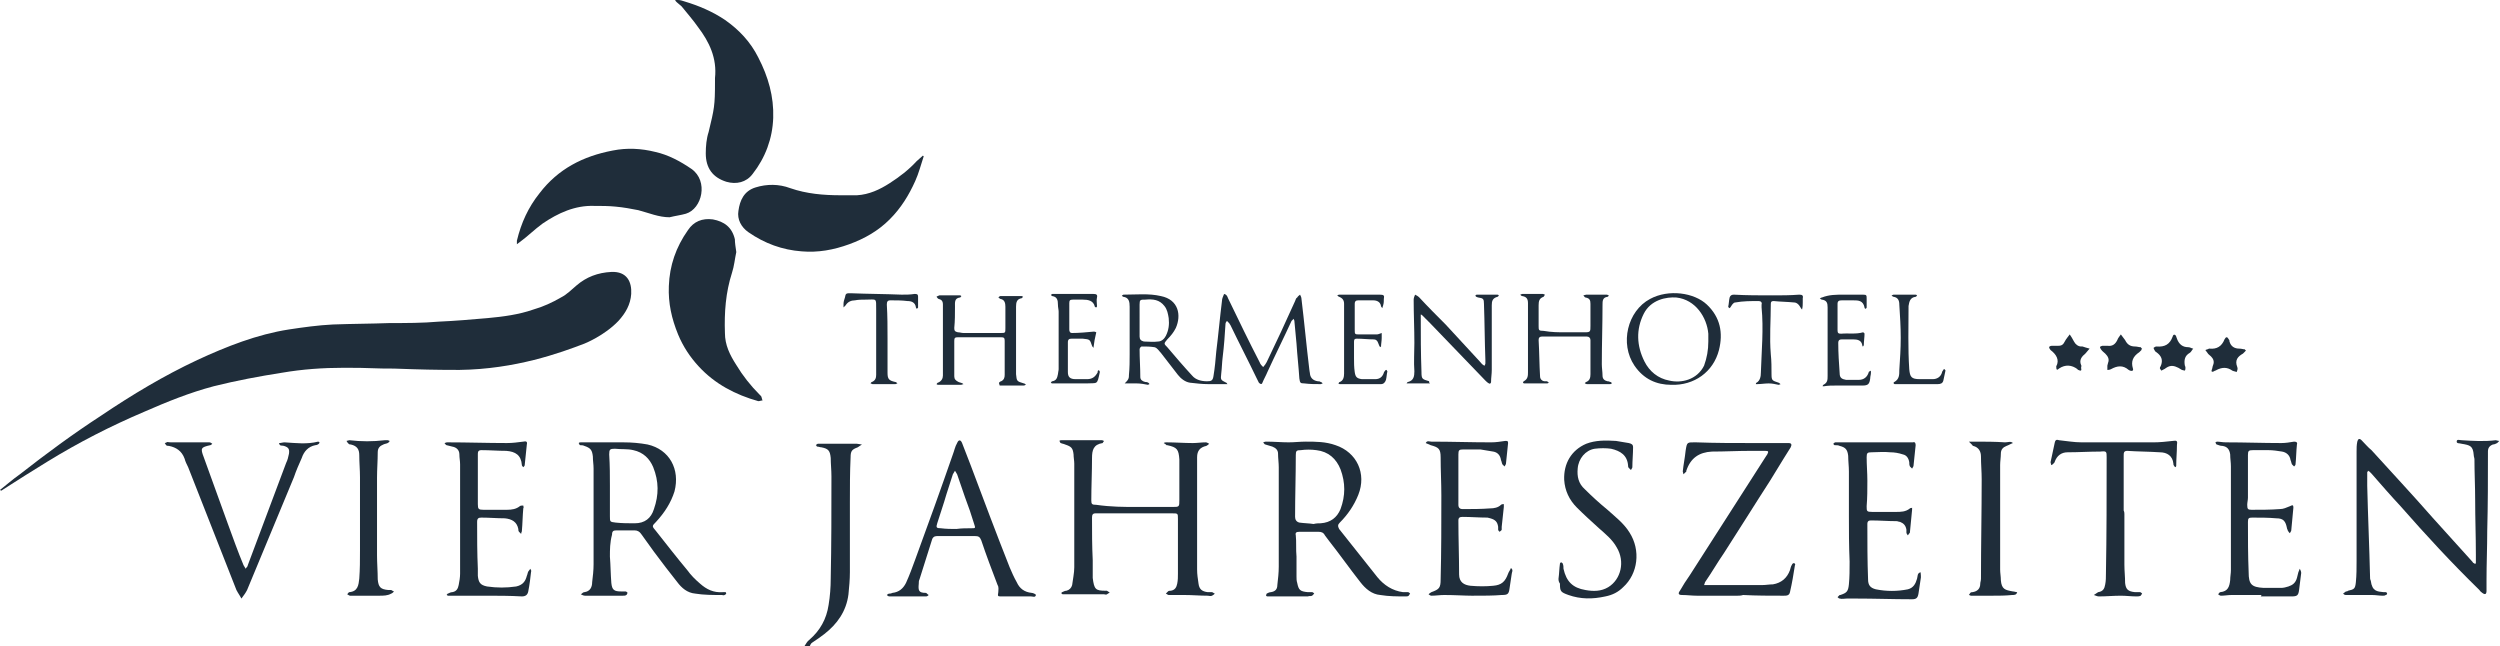 <?xml version="1.0" encoding="UTF-8"?>
<svg xmlns="http://www.w3.org/2000/svg" xmlns:xlink="http://www.w3.org/1999/xlink" version="1.1" id="Ebene_1" x="0px" y="0px" viewBox="0 0 352.1 91" style="enable-background:new 0 0 352.1 91;" xml:space="preserve">
<style type="text/css">
	.st0{fill:#1F2D3A;}
</style>
<g>
	<path class="st0" d="M113.3,91c0.2-0.3,0.4-0.7,0.7-0.9c1.5-1.3,2.4-2.9,2.7-4.9c0.2-1.2,0.3-2.5,0.3-3.7c0.1-4.8,0.1-9.6,0.1-14.4   c0-0.9-0.1-1.8-0.1-2.6c-0.1-1-0.3-1.3-1.3-1.5c-0.2,0-0.4-0.1-0.6-0.1c-0.1,0-0.1-0.2-0.2-0.2c0.1-0.1,0.2-0.2,0.3-0.2   c0.5,0,0.9,0,1.4,0c1.4,0,2.7,0,4.1,0c0.2,0,0.5,0.1,0.7,0.1c-0.2,0.1-0.4,0.3-0.6,0.4c-0.8,0.3-1,0.5-1,1.4   c-0.1,2.1-0.1,4.3-0.1,6.4c0,3.3,0,6.6,0,9.8c0,1-0.1,2.1-0.2,3.1c-0.3,2.4-1.6,4.2-3.4,5.6c-0.5,0.4-1.1,0.8-1.7,1.2   c-0.2,0.1-0.3,0.4-0.4,0.6C113.6,91,113.4,91,113.3,91z"></path>
	<path class="st0" d="M0,69c0.9-0.7,1.8-1.5,2.8-2.2c3.7-2.9,7.5-5.7,11.5-8.3c4.3-2.9,8.8-5.6,13.5-7.8c4.1-1.9,8.4-3.6,12.9-4.3   c2-0.3,4.1-0.6,6.2-0.7c2.7-0.1,5.3-0.1,8-0.2c2.3,0,4.6,0,6.9-0.2c2.3-0.1,4.6-0.3,6.9-0.5c2.2-0.2,4.4-0.5,6.4-1.2   c1.4-0.4,2.7-1,3.9-1.7c0.8-0.4,1.5-1.1,2.2-1.7c1.4-1.2,3-1.8,4.9-1.9c2.2-0.1,2.9,1.4,2.8,3.1c-0.1,1.5-0.8,2.7-1.8,3.8   c-2,2.1-4.8,3.2-4.8,3.2c-3.4,1.3-9.7,3.6-17.6,3.7c-1,0-3.6,0-6.6-0.1c-2.2-0.1-3.3-0.1-4.3-0.1c-2.9-0.1-3.5-0.1-5.4-0.1   c-2.9,0-5.8,0.2-8.7,0.7c-3.2,0.5-6.4,1.1-9.6,1.9c-3.4,0.9-6.6,2.2-9.8,3.6C15.6,60,11.1,62.3,6.7,65c-2.1,1.3-4.2,2.6-6.2,3.9   c-0.1,0.1-0.2,0.1-0.3,0.2C0.1,69.1,0,69,0,69z"></path>
	<path class="st0" d="M130.1,22c-0.4,1.2-0.7,2.4-1.2,3.5c-0.9,2-2,3.8-3.6,5.4c-1.6,1.6-3.5,2.7-5.7,3.5c-2.2,0.8-4.4,1.2-6.7,1   c-2.7-0.2-5.2-1.1-7.5-2.7c-1-0.7-1.6-1.8-1.4-3c0.2-1.5,0.8-2.8,2.4-3.3c1.6-0.5,3.3-0.5,4.9,0.1c2.3,0.8,4.7,1,7.1,1   c0.8,0,1.5,0,2.3,0c1.7-0.1,3.2-0.8,4.6-1.7c1.4-0.9,2.7-1.9,3.8-3.1c0.3-0.3,0.6-0.5,0.9-0.8C130,22,130.1,22,130.1,22z"></path>
	<path class="st0" d="M94.3,30.6c-1.5,0-2.9-0.6-4.4-1c-1-0.2-2.1-0.4-3.2-0.5c-1-0.1-2-0.1-3-0.1c-2.7-0.1-5.1,1-7.3,2.5   c-1.1,0.8-2.1,1.8-3.2,2.6c-0.1,0.1-0.3,0.2-0.4,0.3c0-0.2,0-0.3,0-0.5c0.6-2.5,1.6-4.7,3.2-6.7c2.6-3.4,6.1-5.2,10.3-6   c2-0.4,4-0.3,6,0.2c1.8,0.4,3.5,1.3,5.1,2.4c2.4,1.7,1.5,5.6-0.8,6.3C95.9,30.3,95.1,30.4,94.3,30.6z"></path>
	<path class="st0" d="M100.7,11.5c0-0.2,0-0.3,0-0.5c0.3-2.8-0.8-5.1-2.4-7.2c-0.7-1-1.5-1.9-2.3-2.9c-0.2-0.2-0.5-0.4-0.7-0.6   c-0.1-0.1-0.2-0.2-0.2-0.3c0.1,0,0.3-0.1,0.4,0c0.3,0,0.6,0.1,0.9,0.2c2,0.6,3.9,1.4,5.7,2.6c2,1.4,3.6,3.1,4.7,5.3   c1.4,2.7,2.2,5.5,2.1,8.5c-0.1,2.9-1.1,5.6-2.9,7.9c-0.9,1.2-2.3,1.5-3.7,1.1c-1.9-0.6-2.9-1.9-2.9-4c0-1,0.1-2.1,0.4-3   C100.6,15.3,100.7,14.9,100.7,11.5z"></path>
	<path class="st0" d="M103.7,35.5c-0.2,0.9-0.3,2-0.6,2.9c-0.9,2.8-1.1,5.6-1,8.5c0,1.7,0.7,3.1,1.6,4.5c0.9,1.5,2,2.9,3.3,4.2   c0.1,0.1,0.1,0.1,0.2,0.2c0.1,0.2,0.1,0.4,0.2,0.6c-0.2,0-0.4,0.1-0.6,0.1c-3.2-0.9-6.1-2.4-8.4-4.9c-1.2-1.3-2.2-2.8-2.9-4.5   c-0.9-2.2-1.4-4.4-1.3-6.8c0.1-2.9,1-5.5,2.7-7.9c0.8-1.2,2-1.7,3.5-1.5c1.6,0.3,2.7,1.1,3.1,2.8C103.5,34.2,103.6,34.8,103.7,35.5   z"></path>
	<path class="st0" d="M160.1,71.4c1.7,0,3.4,0,5,0c1,0,1,0,1-1c0-1.5,0-3,0-4.6c0-0.4,0-0.7,0-1.1c-0.1-1.4-0.3-1.7-1.7-2   c0,0-0.1,0-0.1,0c-0.1-0.1-0.2-0.2-0.4-0.3c0.1-0.1,0.3-0.1,0.4-0.1c1.2,0,2.5,0.1,3.7,0.1c0.6,0,1.2-0.1,1.8-0.1   c0.2,0,0.3,0.1,0.5,0.2c-0.1,0.1-0.2,0.2-0.4,0.3c-0.9,0.2-1.3,0.7-1.3,1.6c0,0.3,0,0.5,0,0.8c0,5,0,10,0,15c0,0.7,0.1,1.3,0.2,2   c0.1,0.8,0.5,1.1,1.3,1.2c0.2,0,0.4,0,0.6,0c0.1,0,0.3,0.2,0.4,0.2c-0.1,0.1-0.2,0.2-0.4,0.3c-0.2,0.1-0.4,0-0.6,0   c-1.1,0-2.2-0.1-3.3-0.1c-0.4,0-0.8,0-1.3,0c-0.3,0-0.6,0-0.9,0c-0.1,0-0.2-0.1-0.4-0.2c0.1-0.1,0.2-0.2,0.3-0.3   c0.1-0.1,0.2-0.1,0.4-0.1c0.6-0.1,0.8-0.5,0.9-1c0.1-0.5,0.1-0.9,0.1-1.4c0-2.6,0-5.1,0-7.7c0-0.8,0-0.8-0.8-0.8   c-3.4,0-6.8,0-10.2,0c-0.2,0-0.4,0-0.6,0c-0.4,0-0.5,0.2-0.5,0.6c0,2,0,4,0.1,6c0,0.5,0,1,0,1.5c0,0.3,0,0.7,0,1   c0.2,1.6,0.4,1.8,1.8,1.8c0.1,0,0.2,0,0.2,0c0.1,0.1,0.3,0.2,0.4,0.2c-0.1,0.1-0.2,0.2-0.4,0.3c-0.1,0.1-0.3,0-0.4,0   c-1.8,0-3.7,0-5.5,0c-0.1,0-0.2,0-0.3,0c-0.1,0-0.2-0.1-0.2-0.1c0-0.1,0-0.2,0.1-0.2c0.2-0.1,0.4-0.2,0.6-0.2   c0.4-0.1,0.7-0.4,0.8-0.8c0.1-0.8,0.3-1.7,0.3-2.5c0-4.9,0-9.7,0-14.6c0-0.4-0.1-0.9-0.1-1.3c-0.1-0.9-0.3-1.1-1.2-1.4   c-0.2-0.1-0.4-0.1-0.6-0.2c-0.1,0-0.1-0.2-0.2-0.3c0.1-0.1,0.2-0.1,0.3-0.1c0.2,0,0.3,0,0.5,0c1.6,0,3.1,0,4.7,0c0.2,0,0.3,0,0.5,0   c0.1,0,0.2,0.1,0.3,0.1c-0.1,0.1-0.2,0.3-0.2,0.3c-1.3,0.2-1.5,1-1.5,2.1c0,2-0.1,4-0.1,6c0,0.5,0.1,0.6,0.7,0.6   C156.5,71.4,158.3,71.4,160.1,71.4C160.1,71.4,160.1,71.4,160.1,71.4z"></path>
	<path class="st0" d="M333.4,68.4c0.1,4.3,0.3,8.6,0.4,12.9c0,0.2,0,0.3,0.1,0.5c0.2,1.5,0.9,1.5,1.8,1.6c0.1,0,0.2,0,0.3,0   c0.1,0,0.2,0.1,0.2,0.2c0,0.1-0.1,0.2-0.2,0.2c-0.1,0.1-0.3,0.1-0.4,0.1c-0.5,0-1-0.1-1.5-0.1c-1,0-2,0-3,0c-0.2,0-0.4,0-0.7,0   c-0.2,0-0.3-0.1-0.4-0.2c0.1-0.1,0.3-0.2,0.4-0.3c0.1,0,0.2,0,0.3-0.1c0.9-0.2,1-0.3,1.1-1.2c0.1-1,0.1-2,0.1-3   c0-5.1,0-10.2,0-15.4c0-0.5,0-0.9,0.1-1.4c0.1-0.4,0.3-0.5,0.6-0.2c0.5,0.5,0.9,1,1.4,1.4c2.9,3.2,5.8,6.3,8.6,9.5   c1.9,2.1,3.7,4.1,5.6,6.2c0.1,0.1,0.1,0.2,0.2,0.2c0.1,0.1,0.2,0.1,0.2,0.1c0.1,0,0.1-0.1,0.1-0.2c0-0.4,0-0.7,0-1.1   c0-2.6-0.1-5.1-0.1-7.7c0-1.9-0.1-3.8-0.1-5.7c0-0.2-0.1-0.4-0.1-0.6c-0.1-1.3-0.5-1.4-1.7-1.6c-0.3-0.1-0.7,0-0.7-0.3   c0-0.4,0.4-0.2,0.7-0.2c1.6,0.1,3.2,0.2,4.8,0c0.1,0,0.3,0.1,0.5,0.1c-0.1,0.1-0.2,0.2-0.3,0.3c-0.2,0.1-0.4,0.2-0.6,0.2   c-0.5,0.2-0.7,0.5-0.7,1c0,0,0,0,0,0.1c0,3.7,0,7.4-0.1,11.1c0,2.3-0.1,4.6-0.1,6.9c0,0.5,0,1,0,1.5c0,0.5-0.2,0.6-0.6,0.3   c-0.1-0.1-0.3-0.2-0.4-0.4c-3.9-3.8-7.5-7.7-11.1-11.8c-1.4-1.5-2.7-3-4.1-4.6c-0.1-0.1-0.2-0.2-0.3-0.3c-0.1,0-0.1-0.1-0.2-0.1   c0,0.1-0.1,0.2-0.1,0.2C333.4,67.4,333.4,67.9,333.4,68.4z"></path>
	<path class="st0" d="M182.6,78.4c0,0.9,0,1.9,0,2.8c0,0.3,0,0.6,0.1,0.9c0.2,1,0.4,1.2,1.5,1.3c0.2,0,0.4,0,0.6,0   c0.1,0,0.2,0.1,0.3,0.2c-0.1,0.1-0.2,0.2-0.3,0.3c-0.2,0.1-0.4,0-0.6,0.1c-1.8,0-3.5,0-5.3,0c-0.1,0-0.3,0-0.4,0   c-0.1,0-0.2-0.1-0.2-0.2c0,0,0.1-0.1,0.1-0.2c0.2-0.1,0.4-0.2,0.6-0.2c0.6-0.1,0.9-0.4,0.9-1c0.1-0.9,0.2-1.7,0.2-2.6   c0-4.7,0-9.3,0-14c0-0.6-0.1-1.3-0.1-1.9c0-0.5-0.3-0.8-0.8-1c-0.3-0.1-0.7-0.2-1-0.3c-0.1,0-0.2-0.2-0.3-0.3   c0.1,0,0.2-0.1,0.4-0.1c1.1,0,2.2,0.1,3.2,0.1c0.8,0,1.6-0.1,2.4-0.1c1.4,0,2.8,0,4.2,0.5c3,1,4.4,4,3.2,7   c-0.6,1.5-1.5,2.8-2.6,3.9c-0.3,0.3-0.3,0.5-0.1,0.9c1.8,2.3,3.6,4.5,5.4,6.8c0.9,1.1,2.1,1.9,3.6,2.1c0.2,0,0.5,0,0.7,0   c0.1,0,0.2,0.1,0.3,0.2c-0.1,0.1-0.1,0.2-0.2,0.3c-0.1,0.1-0.3,0.1-0.4,0.1c-1.2,0-2.4,0-3.6-0.2c-1.2-0.1-2.1-0.9-2.8-1.8   c-1.5-1.9-2.9-3.9-4.4-5.8c-0.2-0.3-0.4-0.5-0.6-0.8c-0.2-0.4-0.5-0.5-0.9-0.5c-0.9,0-1.8,0-2.7,0c-0.4,0-0.6,0.1-0.5,0.5   C182.6,76.3,182.5,77.4,182.6,78.4C182.5,78.4,182.6,78.4,182.6,78.4z M185,73.8C185,73.8,185,73.8,185,73.8c0.4-0.1,0.7-0.1,1-0.1   c1.4-0.1,2.3-0.8,2.8-2c0.7-1.9,0.7-3.7,0-5.6c-0.6-1.5-1.7-2.5-3.4-2.7c-0.7-0.1-1.5-0.1-2.2,0c-0.6,0-0.7,0.1-0.7,0.7   c0,2.9-0.1,5.8-0.1,8.7c0,0.4,0.2,0.7,0.6,0.8C183.7,73.7,184.4,73.7,185,73.8z"></path>
	<path class="st0" d="M85.9,78.4c0.1,1.2,0.1,2.5,0.2,3.7c0.1,1,0.4,1.2,1.4,1.2c0.2,0,0.4,0,0.6,0c0.1,0,0.2,0.1,0.3,0.2   c-0.1,0.1-0.1,0.3-0.2,0.3c-0.1,0.1-0.3,0.1-0.5,0.1c-0.4,0-0.9,0-1.3,0c-1.3,0-2.7,0-4,0c-0.2,0-0.4-0.1-0.6-0.2   c0.2-0.1,0.3-0.3,0.5-0.3c0.8-0.1,1.1-0.7,1.1-1.4c0.1-0.8,0.2-1.7,0.2-2.5c0-4.5,0-9,0-13.5c0-0.6-0.1-1.1-0.1-1.7   c-0.1-0.9-0.3-1.2-1.2-1.5c-0.2-0.1-0.4-0.1-0.6-0.1c-0.1,0-0.1-0.2-0.2-0.3c0.1-0.1,0.2-0.1,0.3-0.1c0.1,0,0.2,0,0.4,0   c1.9,0,3.7,0,5.6,0c1.2,0,2.3,0.1,3.4,0.3c3.1,0.7,4.6,3.5,3.8,6.6c-0.5,1.6-1.4,3-2.6,4.3c-0.6,0.6-0.6,0.6,0,1.3   c1.5,1.9,2.9,3.7,4.4,5.5c0.5,0.7,1.1,1.3,1.8,1.9c0.9,0.8,1.9,1.3,3.2,1.2c0.1,0,0.3,0,0.4,0c0.1,0.1,0.1,0.3,0,0.3   c-0.1,0.1-0.3,0.2-0.5,0.1c-1.3,0-2.6,0-3.8-0.2c-1.1-0.1-1.9-0.8-2.5-1.6c-1.1-1.4-2.2-2.8-3.3-4.3c-0.6-0.8-1.2-1.7-1.8-2.5   c-0.2-0.3-0.5-0.5-0.9-0.5c-0.9,0-1.7,0-2.6,0c-0.4,0-0.6,0.1-0.6,0.6C85.9,76.4,85.9,77.4,85.9,78.4   C85.9,78.4,85.9,78.4,85.9,78.4z M85.9,68.4C85.9,68.4,85.9,68.4,85.9,68.4c0,1.4,0,2.8,0,4.3c0,0.8,0,0.8,0.8,0.9   c0.9,0.1,1.8,0.1,2.7,0.1c1.4,0,2.3-0.7,2.7-2c0.7-2,0.7-3.9-0.1-5.9c-0.5-1.2-1.4-2.1-2.8-2.4c-0.8-0.2-1.7-0.1-2.6-0.2   c-0.7,0-0.8,0.1-0.8,0.8C85.9,65.6,85.9,67,85.9,68.4z"></path>
	<path class="st0" d="M244.7,83.9c-1.9,0-3.8,0-5.7,0c-0.7,0-1.4-0.1-2.1-0.1c-0.5,0-0.6-0.2-0.3-0.6c0.4-0.7,0.9-1.5,1.4-2.2   c3.6-5.6,7.1-11.1,10.7-16.7c0.1-0.1,0.1-0.2,0.2-0.3c0.2-0.4,0.2-0.5-0.3-0.5c-0.7,0-1.4,0-2.1,0c-1.8,0-3.6,0.1-5.4,0.1   c-1.8,0.1-3,0.9-3.6,2.7c0,0.1,0,0.2-0.1,0.2c-0.1,0.1-0.2,0.2-0.3,0.3c0-0.1-0.1-0.3-0.1-0.4c0.1-1,0.3-1.9,0.4-2.9   c0.2-1.3,0.2-1.2,1.5-1.2c2.7,0.1,5.3,0.1,8,0.1c1.4,0,2.9,0,4.3,0c0.2,0,0.4,0,0.7,0c0.4,0,0.5,0.2,0.3,0.6   c-0.3,0.5-0.7,1.1-1,1.6c-0.6,1-1.3,2.1-1.9,3.1c-2.2,3.4-4.3,6.8-6.5,10.2c-0.9,1.3-1.7,2.7-2.6,4c-0.1,0.1-0.1,0.3-0.2,0.5   c0.2,0,0.3,0,0.5,0c2.6,0,5.1,0,7.7,0c0.5,0,1-0.1,1.5-0.1c1.2-0.2,2-0.9,2.4-2c0.1-0.3,0.1-0.5,0.3-0.8c0-0.1,0.2-0.2,0.3-0.2   c0.1,0.1,0.2,0.2,0.1,0.3c-0.2,1.3-0.4,2.5-0.7,3.8c-0.1,0.5-0.5,0.5-0.9,0.5c-1.9,0-3.8,0-5.7-0.1   C245.2,83.9,244.9,83.9,244.7,83.9C244.7,83.9,244.7,83.9,244.7,83.9z"></path>
	<path class="st0" d="M160.1,54c-0.3,0-0.5,0-0.8,0c-0.3,0-0.6,0-0.9,0c0.2-0.2,0.4-0.4,0.5-0.6c0.1-0.2,0.1-0.4,0.1-0.6   c0.1-1,0.1-2,0.1-2.9c0-2.2,0-4.5,0-6.7c0-0.7-0.1-1.3-0.9-1.4c-0.1,0-0.1-0.1-0.2-0.2c0.1,0,0.2-0.1,0.2-0.1   c1.8,0,3.6-0.2,5.3,0.2c2.5,0.5,2.9,2.7,2.1,4.5c-0.3,0.6-0.7,1.1-1.2,1.6c-0.5,0.6-0.5,0.6,0,1.1c1.1,1.3,2.3,2.7,3.5,4   c0.5,0.6,1.3,0.8,2.1,0.8c0.6,0,0.8-0.1,0.9-0.7c0.2-1.2,0.3-2.3,0.4-3.5c0.3-2.4,0.5-4.7,0.8-7.1c0-0.4,0.2-0.7,0.3-1   c0.5,0.1,0.5,0.6,0.7,0.9c1.4,2.9,2.8,5.8,4.3,8.7c0.1,0.3,0.3,0.5,0.5,0.7c0.2-0.2,0.4-0.5,0.5-0.7c1.4-2.9,2.7-5.7,4-8.6   c0.1-0.2,0.1-0.4,0.3-0.5c0.1-0.2,0.3-0.3,0.4-0.4c0.1,0.2,0.2,0.4,0.2,0.6c0.4,3.3,0.7,6.6,1.1,9.9c0,0.2,0.1,0.5,0.1,0.7   c0.1,0.6,0.5,0.9,1.1,1c0.1,0,0.3,0,0.4,0.1c0.1,0,0.2,0.1,0.3,0.2c-0.1,0-0.2,0.1-0.3,0.1c-0.8,0-1.5,0-2.3-0.1   c-0.6,0-0.6-0.1-0.7-0.7c-0.1-1.6-0.3-3.3-0.4-4.9c-0.1-1.1-0.2-2.1-0.3-3.2c0-0.1-0.1-0.2-0.1-0.3c-0.1,0.1-0.2,0.2-0.3,0.3   c-1.1,2.4-2.3,4.8-3.4,7.2c-0.2,0.5-0.5,1-0.7,1.5c-0.1,0.3-0.3,0.2-0.5,0c-0.1-0.2-0.2-0.4-0.3-0.6c-1.2-2.5-2.5-5-3.7-7.5   c-0.1-0.1-0.1-0.2-0.2-0.3c-0.1-0.1-0.2-0.2-0.3-0.3c-0.1,0.1-0.2,0.3-0.2,0.4c-0.1,1.6-0.2,3.1-0.4,4.7c-0.1,0.8-0.1,1.5-0.2,2.3   c-0.1,0.9-0.1,0.9,0.7,1.3c0.1,0,0.1,0.2,0.2,0.2c-0.1,0-0.2,0-0.3,0c-0.8,0-1.6,0-2.4,0c-0.9,0-1.7-0.1-2.6-0.2   c-0.7-0.1-1.3-0.6-1.7-1.1c-0.8-1-1.6-2.1-2.4-3.1c-0.3-0.3-0.5-0.7-0.9-0.8c-0.6-0.1-1.2-0.1-1.8-0.1c-0.1,0-0.3,0.2-0.3,0.4   c0,1.3,0.1,2.6,0.1,3.9c0,0.4,0.3,0.6,0.7,0.7c0.1,0,0.3,0,0.4,0.1c0.1,0,0.1,0.1,0.2,0.2c-0.1,0-0.2,0.1-0.2,0.1   C161.2,54.1,160.6,54,160.1,54C160.1,54,160.1,54,160.1,54z M160.5,45.1c0,0.8,0,1.6,0,2.3c0,0.4,0.2,0.6,0.6,0.7   c0.7,0,1.3,0.1,2,0c0.5,0,0.9-0.4,1.1-0.8c0.4-0.8,0.5-1.6,0.4-2.5c-0.1-0.6-0.2-1.2-0.6-1.7c-0.7-0.9-1.6-1-2.7-0.9   c-0.7,0-0.8,0-0.8,0.7C160.5,43.6,160.5,44.3,160.5,45.1z"></path>
	<path class="st0" d="M134.6,75.5c-0.8,0-1.7,0-2.5,0c-0.3,0-0.6,0-0.8,0.4c-0.6,1.9-1.2,3.8-1.8,5.7c-0.1,0.2-0.1,0.4-0.1,0.6   c-0.1,1,0,1.3,1,1.3c0.1,0,0.2,0.2,0.4,0.3c-0.1,0.1-0.2,0.2-0.4,0.2c-0.4,0-0.9,0-1.3,0c-1.1,0-2.1,0-3.2,0c-0.2,0-0.4,0-0.6,0   c-0.2,0-0.3-0.1-0.4-0.2c0.1-0.1,0.2-0.2,0.4-0.2c0.1,0,0.2,0,0.4-0.1c0.9-0.1,1.5-0.6,1.9-1.4c0.5-1.1,0.9-2.2,1.3-3.3   c1.8-4.9,3.6-9.9,5.3-14.8c0.2-0.5,0.3-1.1,0.6-1.6c0.2-0.5,0.5-0.5,0.7,0c0.4,1,0.8,2.1,1.2,3.1c1.8,4.8,3.6,9.6,5.5,14.4   c0.3,0.7,0.6,1.4,1,2.1c0.4,0.9,1.1,1.4,2.1,1.5c0.2,0,0.6,0.2,0.6,0.3c-0.1,0.4-0.4,0.2-0.7,0.2c-1.4,0-2.8,0-4.1,0   c-0.6,0-0.6,0-0.5-0.6c0-0.3,0.1-0.7-0.1-1c-0.8-2.1-1.6-4.2-2.3-6.3c-0.2-0.5-0.4-0.6-0.9-0.6C136.3,75.5,135.5,75.5,134.6,75.5   C134.6,75.5,134.6,75.5,134.6,75.5z M134.7,74.5C134.7,74.4,134.7,74.4,134.7,74.5c0.7-0.1,1.4-0.1,2.1-0.1c0.6,0,0.6,0,0.4-0.6   c-0.4-1.3-0.8-2.5-1.3-3.8c-0.4-1.1-0.7-2.1-1.1-3.2c-0.1-0.2-0.2-0.3-0.3-0.5c-0.1,0.2-0.2,0.3-0.3,0.5c-0.3,0.9-0.6,1.9-0.9,2.8   c-0.4,1.4-0.9,2.8-1.3,4.1c-0.2,0.6-0.1,0.7,0.5,0.7C133.3,74.5,134,74.5,134.7,74.5z"></path>
	<path class="st0" d="M24.1,62.3c1.6,0,3.3,0,5,0c0.1,0,0.3,0,0.4,0c0.1,0,0.3,0.1,0.4,0.2c-0.1,0.1-0.2,0.2-0.3,0.2   c-1.3,0.3-1.4,0.4-0.9,1.7c1.1,3.1,2.3,6.3,3.4,9.4c0.7,1.9,1.4,3.9,2.2,5.8c0.1,0.2,0.2,0.3,0.3,0.5c0.1-0.2,0.3-0.3,0.3-0.5   c1.8-4.8,3.6-9.6,5.4-14.4c0.2-0.4,0.3-0.8,0.4-1.3c0.1-0.7-0.1-0.9-0.7-1.1c-0.3-0.1-0.6,0.1-0.7-0.4c0.3,0,0.5-0.1,0.8-0.1   c1.6,0.1,3.1,0.3,4.7-0.1c0.1,0,0.2,0.1,0.2,0.1c0,0.1-0.1,0.2-0.1,0.2c-0.1,0.1-0.3,0.2-0.5,0.2c-1,0.2-1.6,0.9-1.9,1.8   c-0.4,0.9-0.8,1.8-1.1,2.7c-2.2,5.3-4.4,10.6-6.6,15.9c-0.2,0.4-0.5,0.8-0.8,1.2c-0.2-0.4-0.5-0.8-0.7-1.2   c-2.3-5.8-4.5-11.5-6.8-17.3c-0.2-0.4-0.4-0.8-0.5-1.2c-0.4-1.1-1.2-1.6-2.2-1.8c-0.1,0-0.3,0-0.4-0.1c-0.1-0.1-0.1-0.2-0.2-0.3   c0.1,0,0.2-0.1,0.3-0.1C23.5,62.2,23.7,62.3,24.1,62.3z"></path>
	<path class="st0" d="M68.4,83.9c-1.6,0-3.1,0-4.7,0c-0.2,0-0.4,0-0.6,0c-0.1,0-0.1-0.1-0.2-0.1c0.1-0.1,0.1-0.2,0.2-0.2   c0.2-0.1,0.4-0.2,0.6-0.2c0.6-0.1,0.8-0.5,0.9-1c0.1-0.5,0.2-1.1,0.2-1.6c0-5.1,0-10.2,0-15.4c0-0.5-0.1-0.9-0.1-1.4   c0-0.6-0.4-1-1-1.1c-0.3-0.1-0.5-0.1-0.8-0.2c-0.1,0-0.2-0.2-0.3-0.3c0.1,0,0.2-0.1,0.4-0.1c2.8,0,5.6,0.1,8.4,0.1   c0.8,0,1.5-0.1,2.3-0.2c0.4-0.1,0.6,0,0.5,0.4c-0.1,1-0.2,1.9-0.3,2.9c0,0.1-0.1,0.2-0.2,0.3c-0.1-0.1-0.2-0.2-0.2-0.3   c-0.1-1.4-0.9-1.9-2.2-2c-1.2,0-2.3-0.1-3.5-0.1c-0.4,0-0.5,0.2-0.5,0.5c0,2.4,0,4.7,0,7.1c0,0.7,0.1,0.8,0.8,0.8   c1.1,0,2.2,0,3.3,0c0.7,0,1.3-0.1,1.8-0.5c0.1-0.1,0.3-0.1,0.5-0.1c0,0.1,0.1,0.3,0,0.4c-0.1,1.1-0.1,2.1-0.2,3.2   c0,0.1-0.1,0.2-0.1,0.4c-0.1-0.1-0.2-0.2-0.3-0.3c-0.1-0.1-0.1-0.3-0.1-0.4c-0.2-1-0.9-1.4-1.9-1.5c-1.1,0-2.2-0.1-3.3-0.1   c-0.4,0-0.6,0.1-0.6,0.6c0,2.2,0,4.4,0.1,6.6c0,0.3,0,0.7,0,1c0.1,0.9,0.3,1.3,1.3,1.5c1.4,0.2,2.7,0.2,4.1,0   c0.9-0.2,1.3-0.7,1.5-1.5c0.1-0.2,0.1-0.4,0.2-0.6c0.1-0.1,0.2-0.3,0.3-0.4c0,0.1,0.2,0.3,0.1,0.4c-0.1,0.9-0.2,1.8-0.4,2.8   c-0.1,0.5-0.4,0.7-0.9,0.7C71.8,83.9,70.1,83.9,68.4,83.9C68.4,83.9,68.4,83.9,68.4,83.9z"></path>
	<path class="st0" d="M260.4,72.7c0-2.1,0-4.2,0-6.3c0-0.7-0.1-1.5-0.1-2.2c-0.1-0.9-0.4-1.2-1.2-1.4c-0.2-0.1-0.4-0.1-0.7-0.1   c-0.1,0-0.2-0.2-0.2-0.2c0.1-0.1,0.2-0.2,0.3-0.2c0.5,0,0.9,0,1.4,0c3,0,6.1,0,9.1,0c0.1,0,0.3,0,0.4,0c0.3-0.1,0.4,0.1,0.4,0.4   c-0.1,1-0.2,1.9-0.3,2.9c0,0.1-0.1,0.2-0.2,0.4c-0.1-0.1-0.2-0.2-0.3-0.3c-0.1-0.2-0.1-0.4-0.1-0.6c-0.1-0.6-0.4-1-0.9-1.1   c-0.6-0.2-1.2-0.3-1.8-0.3c-0.9-0.1-1.7,0-2.6,0c-0.6,0-0.7,0.1-0.7,0.7c0,1.1,0.1,2.2,0.1,3.3c0,1.2,0,2.4-0.1,3.6   c0,0.7,0,0.8,0.8,0.8c1.1,0,2.2,0,3.3,0c0.7,0,1.4,0,2-0.5c0.1-0.1,0.2,0,0.3-0.1c0,0.1,0,0.2,0,0.3c-0.1,1-0.2,2-0.3,3.1   c0,0,0,0.1,0,0.1c-0.1,0.1-0.2,0.3-0.3,0.4c-0.1-0.1-0.2-0.3-0.2-0.4c0-0.1,0-0.3,0-0.4c-0.1-0.6-0.4-0.9-0.9-1.1   c-0.2,0-0.3-0.1-0.5-0.1c-1.2,0-2.4-0.1-3.6-0.1c-0.3,0-0.5,0.1-0.5,0.5c0,2.6,0,5.2,0.1,7.8c0,0.8,0.3,1.2,1.1,1.4   c1.5,0.3,3,0.3,4.5,0c0.8-0.2,1.1-0.8,1.3-1.5c0.1-0.3,0-0.8,0.5-0.9c0,0.3,0.1,0.6,0,1c-0.1,0.7-0.2,1.4-0.3,2   c-0.1,0.6-0.3,0.8-0.9,0.8c-2.7,0-5.3-0.1-8-0.1c-0.4,0-0.8,0-1.2,0c-0.3,0-0.7,0.1-1,0c-0.1,0-0.2-0.1-0.3-0.2   c0.1-0.1,0.2-0.2,0.3-0.3c0,0,0.1,0,0.1,0c0.9-0.3,1.1-0.5,1.2-1.5c0.1-1,0.1-2.1,0.1-3.2C260.4,76.8,260.4,74.7,260.4,72.7z"></path>
	<path class="st0" d="M318.5,83.8c-1.4,0-2.8,0-4.2,0c-0.5,0-1,0.1-1.5,0.1c-0.1,0-0.3-0.1-0.4-0.2c0.1-0.1,0.2-0.3,0.3-0.3   c1.1-0.1,1.3-0.8,1.4-1.7c0-0.5,0.1-0.9,0.1-1.4c0-4.9,0-9.8,0-14.6c0-0.6-0.1-1.1-0.1-1.7c-0.1-0.7-0.4-1.1-1.1-1.2   c-0.3,0-0.5-0.1-0.8-0.2c-0.1,0-0.1-0.2-0.2-0.3c0.1,0,0.2-0.1,0.2-0.1c0.4,0,0.8,0.1,1.3,0.1c2.6,0,5.2,0.1,7.8,0.1   c0.6,0,1.2-0.1,1.8-0.2c0.3,0,0.5,0.1,0.4,0.4c-0.1,0.9-0.1,1.9-0.2,2.8c0,0.1-0.1,0.2-0.2,0.3c-0.1-0.1-0.2-0.2-0.3-0.3   c-0.1-0.2-0.1-0.4-0.2-0.6c-0.1-0.7-0.6-1.1-1.2-1.2c-0.6-0.1-1.3-0.2-1.9-0.2c-0.7,0-1.5,0-2.2,0c-0.6,0-0.7,0.1-0.7,0.7   c0,2,0,4,0,6c0,0.3-0.1,0.7-0.1,1c0,0.6,0.1,0.7,0.6,0.7c1.3,0,2.7,0,4-0.1c0.5,0,0.9-0.2,1.4-0.4c0.4-0.2,0.5-0.2,0.5,0.2   c-0.1,1.1-0.2,2.1-0.3,3.2c0,0.1-0.1,0.2-0.2,0.4c-0.1-0.1-0.2-0.2-0.3-0.4c0-0.1-0.1-0.2-0.1-0.3c-0.2-1-0.5-1.4-1.5-1.4   c-1.1-0.1-2.3-0.1-3.4-0.1c-0.5,0-0.6,0.1-0.6,0.6c0,2.4,0,4.7,0.1,7.1c0,1.7,0.4,2.1,2.1,2.2c0.8,0,1.7,0,2.5,0   c0.3,0,0.7-0.1,1-0.2c0.6-0.2,1-0.5,1.2-1.2c0.1-0.3,0.1-0.5,0.2-0.8c0.1-0.2,0.1-0.3,0.2-0.5c0.1,0.2,0.2,0.4,0.2,0.6   c-0.1,0.8-0.2,1.6-0.3,2.4c-0.1,0.8-0.3,0.9-1.1,0.9c-1.4,0-2.9,0-4.3,0C318.5,83.9,318.5,83.8,318.5,83.8z"></path>
	<path class="st0" d="M207.3,83.9c-1,0-2.4-0.1-3.9-0.1c-0.6,0-1.2,0.1-1.8,0.1c-0.1,0-0.3-0.1-0.4-0.2c0.1-0.1,0.2-0.2,0.4-0.3   c1.1-0.4,1.3-0.6,1.3-1.8c0.1-3.9,0.1-7.9,0.1-11.8c0-1.8-0.1-3.6-0.1-5.4c0-1.2-0.3-1.4-1.4-1.7c-0.2-0.1-0.5-0.2-0.7-0.3   c0.2-0.4,0.5-0.2,0.8-0.2c2.8,0,5.6,0.1,8.4,0.1c0.7,0,1.3-0.1,2-0.2c0.3,0,0.4,0,0.4,0.3c-0.1,1-0.2,1.9-0.3,2.9   c0,0.1-0.1,0.2-0.2,0.4c-0.1-0.1-0.2-0.2-0.3-0.3c-0.1-0.2-0.1-0.4-0.2-0.6c-0.1-0.7-0.5-1.1-1.1-1.2c-0.6-0.1-1.2-0.2-1.8-0.3   c-0.8,0-1.6,0-2.4,0c-0.6,0-0.7,0.1-0.7,0.7c0,2.4,0,4.8,0,7.1c0,0.4,0.2,0.6,0.6,0.6c1.3,0,2.6,0,3.9-0.1c0.5,0,1.1-0.1,1.5-0.5   c0.1-0.1,0.3-0.1,0.4-0.1c0,0.1,0,0.2,0,0.4c-0.1,1-0.2,1.9-0.3,2.8c0,0.1,0,0.3,0,0.4c0,0.1-0.2,0.2-0.3,0.3   c-0.1-0.1-0.2-0.2-0.2-0.3c0-0.1,0-0.3,0-0.4c-0.1-0.7-0.4-1-1.1-1.2c-0.1,0-0.3-0.1-0.4-0.1c-1.2,0-2.4-0.1-3.5-0.1   c-0.4,0-0.6,0.1-0.6,0.5c0,2.5,0.1,5.1,0.1,7.6c0,1.1,0.7,1.5,1.6,1.6c1.1,0.1,2.2,0.1,3.2,0c1.2-0.1,1.7-0.6,2.1-1.7   c0.1-0.3,0.3-0.5,0.4-0.8c0.4,0.3,0.1,0.6,0.1,0.9c-0.1,0.7-0.2,1.4-0.3,2c-0.1,0.8-0.3,0.9-1.1,0.9   C210.3,83.9,209,83.9,207.3,83.9z"></path>
	<path class="st0" d="M299.2,72.4c0,2.4,0,4.7,0,7.1c0,0.9,0.1,1.7,0.1,2.6c0.1,0.9,0.4,1.2,1.4,1.3c0.2,0,0.5,0,0.7,0   c0.1,0,0.2,0.1,0.3,0.2c-0.1,0.1-0.1,0.2-0.2,0.3c-0.2,0.1-0.4,0.1-0.6,0.1c-0.7,0-1.5-0.1-2.2-0.1c-1,0-2.1,0.1-3.1,0.1   c-0.2,0-0.4-0.1-0.7-0.2c0.2-0.1,0.4-0.3,0.6-0.4c0.7-0.1,0.9-0.5,1-1.1c0.1-0.5,0.1-1,0.1-1.5c0.1-5.5,0.1-10.9,0.1-16.4   c0-0.8,0-0.9-0.9-0.8c-1.5,0-3.1,0.1-4.6,0.1c-0.9,0-1.5,0.5-1.8,1.3c0,0.1-0.1,0.2-0.2,0.3c-0.1,0.1-0.2,0.2-0.3,0.2   c0-0.1-0.1-0.3-0.1-0.4c0.2-0.9,0.4-1.9,0.6-2.8c0.1-0.4,0.3-0.4,0.6-0.3c1,0.1,2.1,0.3,3.2,0.3c3.4,0,6.7,0,10.1,0   c0.9,0,1.8-0.1,2.7-0.2c0.6-0.1,0.7,0,0.6,0.6c0,1-0.1,1.9-0.1,2.9c0,0.1-0.1,0.2-0.1,0.2c-0.1-0.1-0.2-0.1-0.2-0.2   c-0.1-0.1-0.1-0.2-0.1-0.3c-0.1-1.1-0.9-1.6-1.9-1.6c-1.5-0.1-3.1-0.1-4.6-0.2c-0.5,0-0.5,0.3-0.5,0.7c0,2.6,0,5.1,0,7.7   C299.2,72.1,299.2,72.3,299.2,72.4C299.2,72.4,299.2,72.4,299.2,72.4z"></path>
	<path class="st0" d="M219.5,81.5c0.1-0.7,0.1-1.4,0.2-2.1c0-0.1,0.1-0.2,0.2-0.2c0.1,0.1,0.2,0.1,0.2,0.2c0.1,0.2,0.1,0.5,0.1,0.7   c0.4,1.8,1.3,2.7,3.1,3c1.1,0.2,2.2,0.2,3.2-0.4c1.8-1.1,2.4-3.6,1.2-5.6c-0.6-1.1-1.6-1.9-2.5-2.7c-1.1-1-2.1-1.9-3.1-2.9   c-1.1-1.1-1.7-2.4-1.8-3.9c-0.1-2.3,1-4.2,3.1-5.1c1.3-0.5,2.7-0.5,4.2-0.4c0.6,0.1,1.2,0.2,1.8,0.3c0.4,0.1,0.6,0.2,0.6,0.6   c0,0.9-0.1,1.9-0.1,2.8c0,0.1-0.1,0.2-0.2,0.4c-0.1-0.1-0.2-0.2-0.3-0.3c-0.1-0.1-0.1-0.2-0.1-0.3c-0.1-1.5-1.1-2.1-2.4-2.4   c-0.7-0.1-1.5-0.1-2.3,0c-1.3,0.2-2.3,1.4-2.4,2.8c-0.1,1.1,0.1,2.1,1,2.9c1,1,2.1,2,3.2,2.9c1.1,1,2.3,1.9,3.1,3.2   c1.6,2.5,1.2,5.8-0.9,7.7c-0.7,0.7-1.5,1.1-2.5,1.3c-1.8,0.4-3.5,0.4-5.2-0.2c-1.1-0.4-1.2-0.5-1.2-1.6   C219.5,81.9,219.5,81.7,219.5,81.5C219.5,81.5,219.5,81.5,219.5,81.5z"></path>
	<path class="st0" d="M280.6,83.9c-1,0-2,0-3,0c-0.1,0-0.2-0.1-0.3-0.1c0.1-0.1,0.1-0.2,0.2-0.3c0.1-0.1,0.2-0.1,0.3-0.1   c0.7-0.1,1.1-0.5,1.1-1.2c0-0.2,0.1-0.4,0.1-0.7c0-4.7,0.1-9.4,0.1-14c0-1.1-0.1-2.1-0.1-3.2c0-0.7-0.3-1.3-1.1-1.5   c0,0-0.1,0-0.1-0.1c-0.2-0.2-0.3-0.3-0.5-0.5c0.2,0,0.4,0,0.7,0c1.5,0,3,0,4.4,0.1c0.4,0,0.8-0.2,1.1,0.1c-0.3,0.1-0.6,0.3-0.9,0.4   c-0.5,0.2-0.8,0.5-0.8,1.1c0,0.5-0.1,1.1-0.1,1.6c0,4.9,0,9.8,0,14.7c0,0.5,0.1,1,0.1,1.5c0.1,1.3,0.6,1.4,1.7,1.6   c0.2,0,0.4,0.1,0.6,0.1c-0.1,0.4-0.4,0.4-0.7,0.4C282.4,83.9,281.5,83.9,280.6,83.9C280.6,83.9,280.6,83.9,280.6,83.9z"></path>
	<path class="st0" d="M53.4,83.9c-1.3,0-2.5,0-3.8,0c-0.1,0-0.2,0-0.3,0c-0.1,0-0.2-0.1-0.4-0.2c0.1-0.1,0.2-0.3,0.3-0.3   c1.2-0.1,1.3-1,1.4-1.9c0.1-1.3,0.1-2.6,0.1-4c0-3.4,0-6.9,0-10.3c0-1-0.1-2.1-0.1-3.1c0-0.8-0.3-1.3-1.2-1.5c-0.1,0-0.2,0-0.3-0.1   c-0.1-0.1-0.2-0.2-0.3-0.4c0.1,0,0.3-0.1,0.4-0.1c1.7,0.2,3.3,0.2,5,0c0.1,0,0.2,0,0.4,0c0.1,0,0.2,0.1,0.3,0.1   c-0.1,0.1-0.1,0.2-0.3,0.3c-0.2,0.1-0.4,0.1-0.6,0.2c-0.5,0.2-0.8,0.5-0.8,1.1c0,1.2-0.1,2.4-0.1,3.6c0,3.6,0,7.2,0,10.9   c0,1.1,0.1,2.3,0.1,3.4c0.1,1.1,0.4,1.4,1.5,1.5c0.1,0,0.3,0,0.4,0c0.2,0.1,0.3,0.2,0.4,0.2c-0.1,0.1-0.3,0.3-0.4,0.3   C54.6,83.9,54,83.9,53.4,83.9C53.4,83.9,53.4,83.9,53.4,83.9z"></path>
	<path class="st0" d="M140.7,53.9c0.1-0.1,0.2-0.2,0.3-0.2c0.4-0.2,0.5-0.5,0.5-0.9c0-1.6,0-3.2,0-4.8c0-0.4-0.1-0.5-0.5-0.5   c-2,0-4,0-6.1,0c-0.4,0-0.5,0.1-0.5,0.5c0,1.7,0,3.3,0,5c0,0.4,0.2,0.6,0.6,0.8c0.2,0.1,0.5,0.1,0.7,0.3c-0.1,0-0.2,0.1-0.4,0.1   c-1,0-2.1,0-3.1,0c-0.1,0-0.2,0-0.3-0.1c0.1-0.1,0.1-0.2,0.2-0.2c0.5-0.2,0.7-0.6,0.7-1c0-3.3,0-6.7,0-10c0-0.5-0.2-0.7-0.6-0.8   c-0.1,0-0.2-0.2-0.3-0.3c0.1-0.1,0.2-0.1,0.4-0.2c1,0,1.9,0,2.9,0c0.1,0,0.2,0.1,0.2,0.1c-0.1,0.1-0.1,0.2-0.2,0.2   c-0.8,0.1-0.7,0.7-0.7,1.3c0,1,0,2-0.1,3c0,0.4,0.1,0.5,0.5,0.6c0.3,0,0.5,0.1,0.8,0.1c1.7,0,3.5,0,5.2,0c0.7,0,0.7,0,0.7-0.7   c0-1,0-2,0-3c0-0.5-0.1-1-0.7-1.1c-0.1,0-0.2-0.2-0.3-0.2c0.1-0.1,0.2-0.2,0.3-0.2c1,0,2,0,3,0c0.1,0,0.1,0.1,0.2,0.1   c-0.1,0.1-0.1,0.1-0.2,0.2c-0.7,0.1-0.8,0.6-0.8,1.2c0,3,0,5.9,0,8.9c0,0.2,0,0.4,0,0.6c0.1,1,0.1,1,1.1,1.3c0.1,0,0.2,0.1,0.3,0.2   c-0.1,0-0.2,0.1-0.3,0.1c-1.1,0-2.3,0-3.4,0C140.7,54,140.7,54,140.7,53.9z"></path>
	<path class="st0" d="M220.5,46.8c0.9,0,1.8,0,2.7,0c0.8,0,0.8-0.1,0.8-0.9c0-1,0-2.1,0-3.1c0-0.5-0.1-0.8-0.7-0.9   c-0.1,0-0.2-0.2-0.3-0.3c0.1,0,0.3-0.1,0.4-0.1c1,0,1.9,0,2.9,0c0.1,0,0.2,0.1,0.3,0.1c-0.1,0.1-0.1,0.2-0.2,0.2   c-0.7,0.1-0.7,0.6-0.7,1.1c0,2.8-0.1,5.6-0.1,8.4c0,0.5,0.1,1.1,0.1,1.6c0,0.5,0.3,0.7,0.7,0.8c0.1,0,0.2,0,0.4,0.1   c0.1,0,0.2,0.1,0.2,0.2c-0.1,0.1-0.2,0.1-0.3,0.1c-1.1,0-2.1,0-3.2,0c-0.1,0-0.2-0.1-0.3-0.1c0.1-0.1,0.1-0.2,0.2-0.2   c0.5-0.2,0.6-0.6,0.6-1.1c0-1.6,0-3.2,0-4.8c0-0.3-0.2-0.5-0.5-0.5c-2.1,0-4.2,0-6.3,0c-0.4,0-0.5,0.2-0.5,0.5   c0.1,1.7,0.1,3.4,0.2,5.1c0,0.4,0.3,0.7,0.7,0.7c0.1,0,0.2,0,0.3,0c0.1,0.1,0.2,0.2,0.3,0.2c-0.1,0-0.2,0.1-0.3,0.1   c-1.1,0-2.1,0-3.2,0c-0.1,0-0.1,0-0.2-0.1c0-0.1,0.1-0.2,0.1-0.2c0.6-0.3,0.6-0.8,0.6-1.3c0-3.2,0-6.5,0-9.7c0-0.6-0.2-0.9-0.8-1   c-0.1,0-0.2-0.1-0.3-0.2c0.1,0,0.2-0.1,0.3-0.1c1,0,1.9,0,2.9,0c0.1,0,0.2,0.1,0.3,0.1c-0.1,0.1-0.1,0.2-0.2,0.3   c-0.6,0.2-0.7,0.6-0.7,1.2c0,1,0,2,0,2.9c0,0.6,0,0.7,0.7,0.7C218.5,46.8,219.5,46.8,220.5,46.8C220.5,46.8,220.5,46.8,220.5,46.8z   "></path>
	<path class="st0" d="M201.4,54c-1.1,0-2.2,0-3.3,0c0.1-0.1,0.1-0.2,0.2-0.2c0.8-0.2,0.9-0.8,0.9-1.5c-0.1-1.3,0-2.7,0-4   c0-2-0.1-4.1-0.1-6.1c0-0.2,0.1-0.5,0.2-0.7c0.2,0.1,0.4,0.2,0.6,0.4c1.2,1.3,2.5,2.6,3.7,3.8c1.6,1.7,3.2,3.5,4.8,5.2   c0.2,0.2,0.3,0.4,0.5,0.5c0.1,0.1,0.2,0.1,0.2,0.1c0-0.1,0.1-0.2,0.1-0.3c0-0.2,0-0.3,0-0.5c-0.1-2.6-0.1-5.2-0.2-7.9   c0-0.7-0.1-0.8-0.8-0.9c-0.1,0-0.2-0.1-0.3-0.1c0,0-0.1-0.1-0.1-0.2c0,0,0.1-0.1,0.2-0.1c1,0,1.9,0,2.9,0c0.1,0,0.2,0.1,0.2,0.1   c-0.1,0.1-0.1,0.2-0.2,0.2c-0.7,0.2-0.8,0.6-0.8,1.2c0,3,0,6.1,0,9.1c0,0.6-0.1,1.1-0.1,1.7c0,0.2-0.2,0.3-0.3,0.2   c-0.2-0.1-0.4-0.3-0.5-0.4c-2.6-2.7-5.2-5.4-7.8-8.1c-0.4-0.4-0.7-0.7-1.1-1.1c-0.1-0.1-0.2-0.1-0.2-0.1c0,0.1,0,0.1,0,0.2   c0,2.6,0,5.3,0.1,7.9c0,1,0.1,1,1.1,1.3C201.2,53.8,201.3,53.9,201.4,54C201.4,53.9,201.4,54,201.4,54z"></path>
	<path class="st0" d="M235.4,54.2c-2.1,0-3.9-0.8-5.2-2.7c-2.1-3.1-1-7.7,2.2-9.4c2.6-1.4,6.2-0.9,8,0.8c1.9,1.8,2.3,4,1.7,6.4   C241.3,52.4,238.6,54.3,235.4,54.2z M240.6,48.1c0-0.4,0-0.7,0-1.1c-0.2-2.3-1.8-4.8-4.5-5.1c-1.4-0.1-3.6,0.3-4.6,2.3   c-1.1,2.2-1,4.5,0.1,6.7c0.7,1.4,1.9,2.4,3.5,2.7c1.7,0.4,3.9-0.1,4.9-2.1C240.4,50.4,240.6,49.3,240.6,48.1z"></path>
	<path class="st0" d="M154,49c-0.1-0.2-0.2-0.2-0.2-0.3c-0.3-0.9-0.3-0.9-1.3-1c-0.5,0-1,0-1.6,0c-0.3,0-0.5,0.1-0.5,0.5   c0,1.4,0,2.8,0,4.2c0,0.7,0.3,1,1.1,1c0.5,0,1.1,0,1.6,0c0.7,0,1.1-0.3,1.4-0.8c0.1-0.1,0.1-0.2,0.1-0.3c0-0.1,0.1-0.1,0.2-0.2   c0,0.1,0,0.2,0.1,0.2c0,0,0,0.1,0,0.1c-0.4,1.9-0.3,1.5-1.9,1.6c-1.6,0-3.2,0-4.8,0c-0.1,0-0.2-0.1-0.2-0.1   c0.1-0.1,0.1-0.2,0.2-0.2c0.6-0.1,0.7-0.5,0.8-1c0-0.2,0.1-0.5,0.1-0.7c0-2.7,0-5.4,0-8.1c0-0.3-0.1-0.6-0.1-1   c0-0.6-0.1-1.1-0.8-1.2c-0.1,0-0.1-0.1-0.2-0.2c0.1,0,0.2-0.1,0.2-0.1c0.6,0,1.3,0,1.9,0c1.3,0,2.6,0,3.9,0c0.4,0,0.6,0.1,0.5,0.5   c-0.1,0.4,0,0.8,0,1.2c0,0.1,0,0.1-0.1,0.2c-0.1,0-0.2-0.1-0.2-0.1c-0.2-0.9-1-1-1.7-1c-0.5,0-0.9,0-1.4,0c-0.4,0-0.5,0.1-0.5,0.5   c0,1.2,0,2.5,0,3.7c0,0.3,0.1,0.5,0.4,0.5c1,0,2-0.1,3.1-0.2c0.1,0,0.3,0.1,0.3,0.1C154.2,47.6,154.1,48.2,154,49z"></path>
	<path class="st0" d="M259.6,41.5c0.9,0,1.9,0,2.8,0c0.5,0,0.5,0.1,0.5,0.6c0,0.4,0,0.8,0,1.2c0,0.1-0.1,0.1-0.1,0.2   c-0.1,0-0.1-0.1-0.2-0.1c0,0,0,0,0-0.1c-0.2-1-0.9-1-1.6-1c-0.5,0-1,0-1.6,0c-0.4,0-0.6,0.1-0.6,0.5c0,1.2,0,2.5,0,3.7   c0,0.4,0.1,0.5,0.5,0.5c1-0.1,2.1,0.1,3.1-0.2c0,0,0.2,0.1,0.2,0.2c0,0.5-0.1,1.1-0.1,1.6c0,0.1-0.1,0.1-0.1,0.2   c-0.1,0-0.1-0.1-0.1-0.1c-0.1-0.8-0.7-0.9-1.3-0.9c-0.5,0-1.1,0-1.6,0c-0.3,0-0.5,0.1-0.5,0.5c0,1.4,0.1,2.9,0.2,4.3   c0,0.6,0.3,0.8,0.9,0.9c0.6,0,1.2,0,1.8,0c0.7,0,1.2-0.4,1.4-1.1c0-0.1,0.2-0.1,0.3-0.2c0,0.1,0,0.2,0,0.3c0,0.3-0.1,0.5-0.1,0.8   c-0.1,0.8-0.3,1-1.1,1c-1.2,0-2.5,0-3.7,0c-0.6,0-1.1,0-1.7,0.1c-0.1,0-0.1,0-0.2,0c0-0.1,0.1-0.2,0.1-0.2c0.6-0.3,0.6-0.7,0.6-1.3   c0-3.2,0-6.4,0-9.6c0-0.6-0.1-1-0.8-1.1c-0.1,0-0.2-0.1-0.3-0.2c0.1,0,0.2-0.1,0.3-0.1C257.6,41.5,258.6,41.5,259.6,41.5   C259.6,41.5,259.6,41.5,259.6,41.5z"></path>
	<path class="st0" d="M194.3,48.8c-0.1-0.2-0.1-0.3-0.2-0.5c-0.1-0.3-0.3-0.5-0.6-0.5c-0.8,0-1.6-0.1-2.4-0.1   c-0.4,0-0.4,0.2-0.4,0.5c0,0.7,0,1.5,0,2.2c0,0.7,0,1.3,0.1,2c0.1,0.7,0.3,0.9,1,1c0.6,0,1.3,0,1.9,0c0.6,0,1-0.3,1.2-0.9   c0-0.1,0.1-0.2,0.2-0.3c0-0.1,0.1-0.1,0.2-0.1c0,0.1,0.1,0.2,0.1,0.2c-0.1,0.4-0.1,0.8-0.2,1.2c-0.1,0.3-0.3,0.6-0.7,0.6   c-0.5,0-0.9,0-1.4,0c-1.5,0-2.9,0-4.4,0c-0.1,0-0.2-0.1-0.2-0.1c0.1-0.1,0.1-0.2,0.2-0.2c0.5-0.2,0.6-0.7,0.6-1.2   c0-3.3,0-6.6,0-9.8c0-0.5-0.2-0.8-0.7-1c-0.1,0-0.2-0.2-0.3-0.2c0.1,0,0.2-0.1,0.3-0.1c1.1,0,2.2,0,3.3,0c0.8,0,1.6,0,2.4,0   c0.6,0,0.7,0.1,0.6,0.6c0,0.3,0,0.6-0.1,0.9c0,0.1-0.1,0.2-0.1,0.4c-0.1-0.1-0.2-0.2-0.2-0.3c-0.1-0.6-0.6-0.8-1.1-0.8   c-0.7,0-1.4,0-2.1,0c-0.3,0-0.5,0.1-0.5,0.5c0,1.2,0,2.4,0,3.6c0,0.7,0,0.7,0.7,0.7c0.6,0,1.3,0,1.9,0c0.2,0,0.3,0,0.5,0   c0.2,0,0.4-0.1,0.7-0.2c0,0.2,0,0.5,0,0.7c0,0.4-0.1,0.9-0.1,1.3C194.4,48.8,194.3,48.8,194.3,48.8z"></path>
	<path class="st0" d="M125,47.7c0,1.4,0,2.8,0,4.3c0,0.2,0,0.3,0,0.5c0,0.9,0.2,1.1,1.1,1.3c0.1,0,0.2,0.1,0.3,0.2   c-0.1,0-0.2,0.1-0.3,0.1c-1.1,0-2.1,0-3.2,0c-0.1,0-0.2-0.1-0.3-0.1c0.1-0.1,0.1-0.2,0.2-0.2c0.5-0.2,0.6-0.6,0.6-1   c0-0.3,0-0.6,0-1c0-2.7,0-5.4,0-8.2c0-1.7,0.1-1.4-1.5-1.4c-0.5,0-1,0-1.5,0.1c-0.5,0-1,0.2-1.3,0.7c-0.1,0.1-0.2,0.2-0.3,0.3   c0-0.2,0-0.3,0-0.5c0-0.3,0.1-0.6,0.2-0.9c0.1-0.6,0.2-0.6,0.8-0.6c2.4,0.1,4.8,0.1,7.2,0.2c0.6,0,1.2,0,1.8-0.1   c0.3,0,0.5,0,0.5,0.4c0,0.5,0,1,0,1.5c0,0.1-0.1,0.1-0.2,0.2c0-0.1-0.1-0.1-0.1-0.2c-0.1-0.7-0.6-0.9-1.2-0.9   c-0.8-0.1-1.6-0.1-2.4-0.1c-0.4,0-0.5,0.2-0.5,0.6C125,44.5,125,46.1,125,47.7z"></path>
	<path class="st0" d="M249.1,54c-0.5,0-1.1,0.1-1.6,0.1c-0.1,0-0.1,0-0.2,0c0-0.1,0-0.2,0.1-0.2c0.5-0.3,0.6-0.9,0.6-1.4   c0.1-3.1,0.4-6.2,0.1-9.2c0-0.1,0-0.2,0-0.4c0.1-0.3-0.1-0.5-0.4-0.5c-1.1,0-2.2,0-3.3,0.2c-0.3,0-0.5,0.4-0.7,0.7   c0,0-0.1,0.1-0.2,0.1c0-0.1-0.1-0.2-0.1-0.2c0.1-0.4,0.1-0.9,0.2-1.3c0.1-0.3,0.3-0.4,0.6-0.4c1.8,0.1,3.6,0.1,5.4,0.1   c1.3,0,2.5,0,3.8-0.1c0.4,0,0.6,0.1,0.5,0.5c0,0.2,0,0.4,0,0.6c0,0.3,0,0.6-0.1,1c-0.2-0.2-0.3-0.5-0.5-0.7   c-0.2-0.2-0.4-0.3-0.6-0.3c-1-0.1-2-0.1-2.9-0.2c-0.3,0-0.4,0.1-0.4,0.4c0,2.4-0.2,4.7,0,7.1c0.1,0.9,0.1,1.9,0.1,2.8   c0,0.9,0.1,0.9,1,1.2c0.1,0,0.2,0.2,0.3,0.2c-0.1,0-0.2,0.1-0.3,0.1C250,54.1,249.6,54,249.1,54z"></path>
	<path class="st0" d="M270,54.1c-1,0-2.1,0-3.1,0c-0.1,0-0.1,0-0.2-0.1c0-0.1,0-0.2,0.1-0.2c0.7-0.4,0.7-1,0.7-1.7   c0.1-1.5,0.2-3,0.2-4.5c0-1.6-0.1-3.1-0.2-4.7c0-0.6-0.2-1-0.8-1.1c-0.1,0-0.2-0.1-0.3-0.2c0.1,0,0.2-0.1,0.3-0.1c1,0,2.1,0,3.1,0   c0.1,0,0.2,0.1,0.2,0.1c-0.1,0.1-0.1,0.2-0.2,0.2c-0.8,0.1-0.9,0.7-1,1.3c0,3-0.1,5.9,0.1,8.9c0.1,1.1,0.3,1.4,1.5,1.4   c0.6,0,1.2,0,1.8,0c0.6,0,1.1-0.3,1.3-0.9c0-0.1,0.1-0.3,0.2-0.4c0-0.1,0.1-0.1,0.2-0.1c0,0.1,0.1,0.1,0.1,0.2   c-0.1,0.5-0.2,1-0.3,1.4c-0.1,0.4-0.4,0.5-0.8,0.5C272,54.1,271,54.1,270,54.1C270,54.1,270,54.1,270,54.1z"></path>
	<path class="st0" d="M301.7,49.1c-0.1,0.1-0.1,0.1-0.1,0.2c-0.1,0.1-0.2,0.2-0.3,0.3c-0.9,0.6-1.2,1.3-0.9,2.3   c0.1,0.3-0.1,0.4-0.4,0.3c-0.1,0-0.1-0.1-0.2-0.1c-0.8-0.7-1.6-0.6-2.5-0.1c-0.2,0.1-0.4,0.1-0.5,0.1c0-0.2,0-0.4,0-0.6   c0-0.1,0.1-0.3,0.1-0.4c0.2-0.5,0-0.9-0.4-1.3c-0.2-0.2-0.4-0.3-0.6-0.6c-0.2-0.3-0.2-0.4,0.2-0.5c0.2,0,0.4,0,0.7,0   c0.7,0.1,1.1-0.2,1.4-0.8c0.1-0.3,0.3-0.5,0.5-0.8c0.2,0.3,0.4,0.5,0.6,0.8c0.3,0.6,0.7,0.9,1.4,0.9c0.3,0,0.5,0.1,0.8,0.1   C301.6,49,301.6,49.1,301.7,49.1z"></path>
	<path class="st0" d="M289.6,51.6c0.5-0.9,0-1.7-0.8-2.3c-0.1-0.1-0.2-0.3-0.2-0.4c0-0.1,0.2-0.2,0.4-0.2c0.3,0,0.6,0,0.9,0   c0.5,0,0.7-0.2,0.9-0.6c0.2-0.4,0.5-0.7,0.7-1c0.2,0.3,0.4,0.6,0.6,1c0.2,0.4,0.6,0.7,1,0.7c0.1,0,0.2,0,0.2,0   c0.3,0.1,0.6,0.2,1,0.3c-0.2,0.2-0.4,0.5-0.6,0.7c-0.5,0.4-0.9,0.9-0.6,1.6c0.1,0.1,0,0.3,0,0.4c0.1,0.4,0,0.5-0.4,0.3   c0,0-0.1,0-0.1-0.1c-0.8-0.6-1.7-0.7-2.6-0.1C289.7,52.2,289.6,52.1,289.6,51.6z"></path>
	<path class="st0" d="M304.4,52.2c-0.1-0.1-0.1-0.2-0.2-0.3c0-0.1,0-0.2,0.1-0.3c0.4-0.9,0.1-1.5-0.6-2c-0.1-0.1-0.2-0.1-0.2-0.2   c-0.1-0.1-0.1-0.2-0.2-0.4c0.1-0.1,0.3-0.2,0.4-0.2c1.2,0.1,1.9-0.3,2.3-1.4c0.1-0.4,0.4-0.3,0.5,0c0,0.1,0.1,0.2,0.1,0.3   c0.3,0.8,0.8,1.2,1.6,1.2c0.3,0,0.5,0.2,0.7,0.2c-0.2,0.2-0.3,0.5-0.5,0.6c-0.7,0.4-0.8,1-0.7,1.7c0,0.1,0.1,0.2,0.1,0.4   c0,0.1,0,0.3-0.1,0.4c-0.1,0-0.3-0.1-0.4-0.1c-0.2-0.1-0.3-0.2-0.5-0.3c-0.6-0.3-1.1-0.4-1.7,0C305,51.9,304.8,52,304.4,52.2z"></path>
	<path class="st0" d="M316.3,49.3c0,0.1-0.1,0.2-0.1,0.2c-0.1,0.1-0.2,0.2-0.3,0.3c-0.7,0.4-1.2,0.9-0.8,1.9c0.1,0.2,0,0.5-0.1,0.7   c-0.2-0.1-0.4-0.1-0.6-0.2c-0.7-0.5-1.4-0.5-2.2-0.1c-0.1,0.1-0.3,0.1-0.4,0.2c-0.2,0.1-0.4,0.1-0.3-0.2c0.1-0.2,0.1-0.5,0.2-0.7   c0.2-0.5,0-0.9-0.3-1.2c-0.2-0.2-0.4-0.3-0.5-0.5c-0.1-0.1-0.2-0.3-0.3-0.4c0.2-0.1,0.4-0.1,0.5-0.2c0,0,0,0,0.1,0   c1,0.1,1.7-0.3,2.1-1.3c0.2-0.4,0.4-0.4,0.6,0c0.1,0.1,0.1,0.2,0.1,0.3c0.2,0.7,0.7,1,1.4,1c0.3,0,0.5,0.1,0.8,0.1   C316.1,49.2,316.2,49.3,316.3,49.3z"></path>
</g>
</svg>
